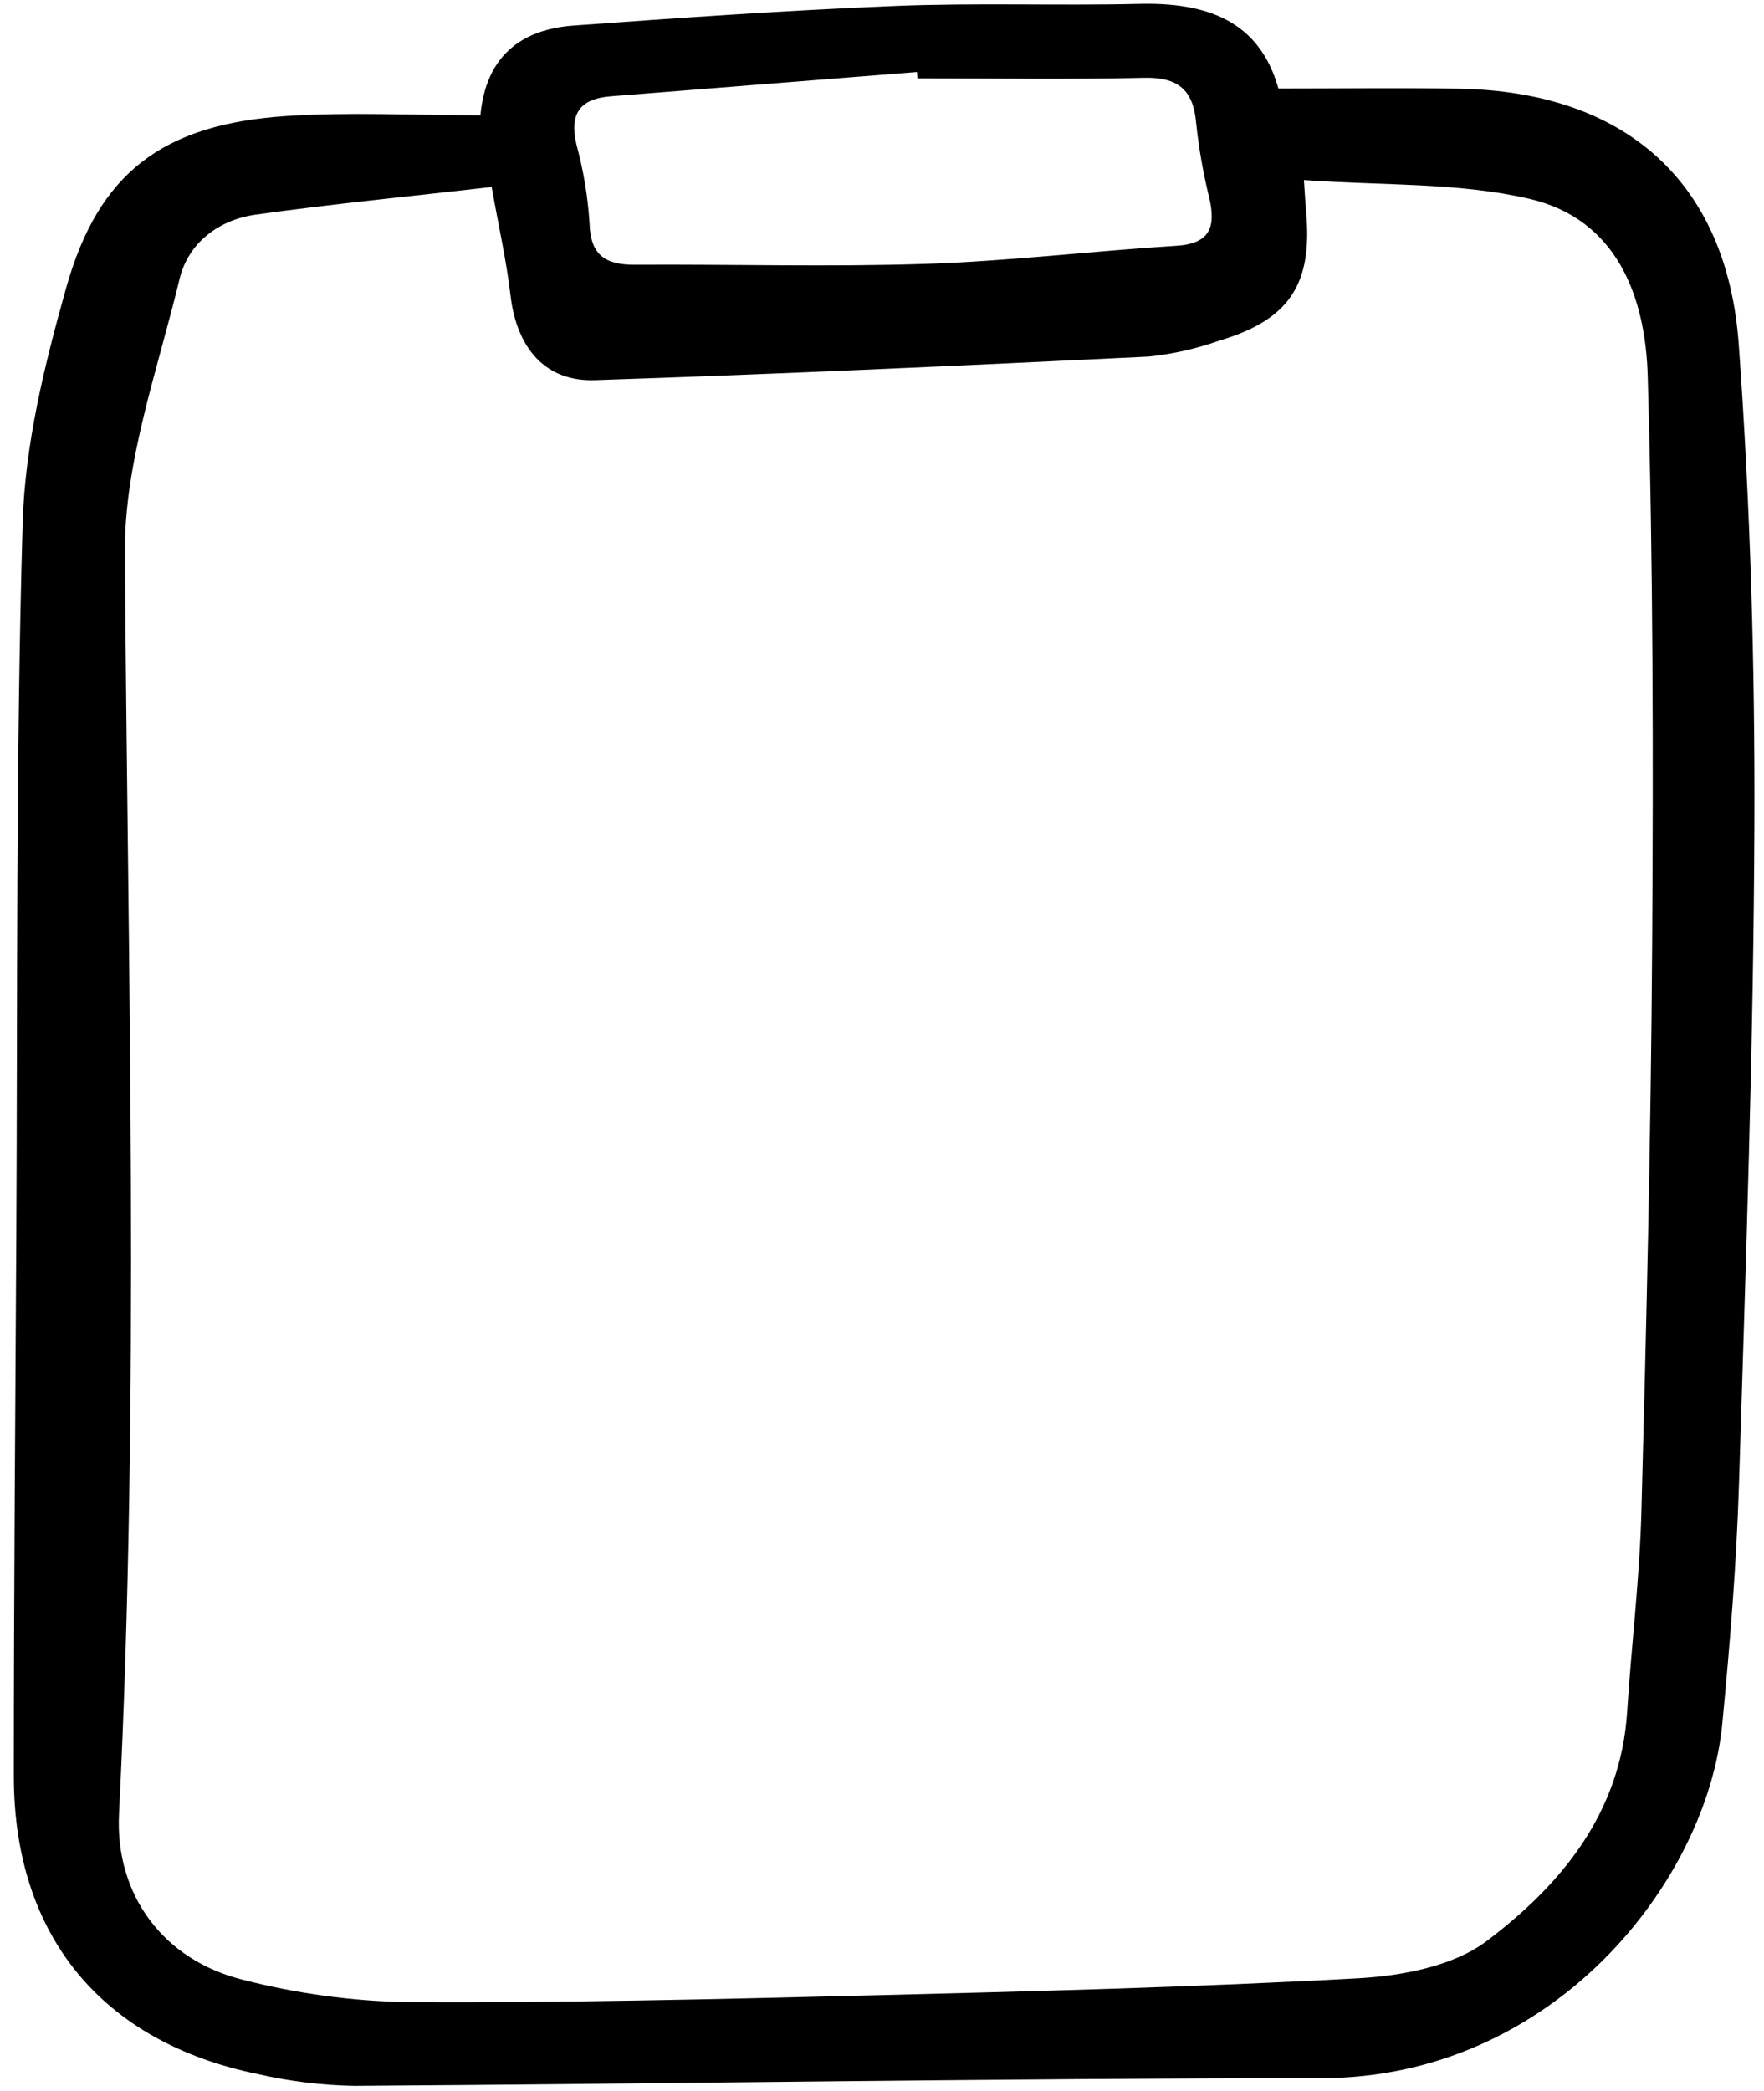 <svg width="135" height="160" viewBox="0 0 135 160" fill="none" xmlns="http://www.w3.org/2000/svg">
<g clip-path="url(#clip0)">
<path d="M36.768 8.822C37.175 4.392 39.786 2.256 43.885 1.957C52.113 1.359 60.347 0.784 68.588 0.453C74.777 0.207 80.983 0.444 87.178 0.297C92.316 0.174 96.376 1.558 97.837 6.776C102.607 6.776 107.133 6.715 111.656 6.788C124.28 6.998 132.165 13.825 133.068 26.358C133.951 38.595 134.313 50.894 134.265 63.164C134.2 79.956 133.606 96.748 133.086 113.534C132.896 119.666 132.393 125.795 131.807 131.904C130.645 143.994 118.861 159.014 101.098 159.02C76.429 159.029 51.76 159.451 27.088 159.61C24.608 159.563 22.141 159.259 19.724 158.705C7.765 156.256 1.056 148.078 1.057 135.883C1.057 122.16 1.168 108.433 1.247 94.708C1.351 76.482 1.204 58.248 1.733 40.033C1.909 33.992 3.416 27.883 5.068 22.013C7.553 13.182 12.49 9.503 21.916 8.88C26.731 8.56 31.59 8.822 36.768 8.822ZM37.629 14.31C31.201 15.048 25.367 15.612 19.567 16.425C16.713 16.825 14.402 18.604 13.741 21.352C12.071 28.294 9.508 35.335 9.556 42.321C9.779 74.484 10.717 106.638 9.109 138.794C8.799 144.993 12.501 150.002 18.631 151.501C22.723 152.552 26.924 153.123 31.15 153.203C42.818 153.264 54.49 152.988 66.157 152.697C78.745 152.383 91.339 152.07 103.909 151.379C107.28 151.194 111.21 150.461 113.772 148.53C119.503 144.214 124.034 138.706 124.526 130.985C124.852 125.882 125.48 120.791 125.617 115.686C126.003 101.248 126.349 86.807 126.44 72.363C126.532 57.831 126.519 43.292 126.101 28.769C125.927 22.715 123.757 16.769 117.041 15.213C111.542 13.941 105.683 14.206 99.789 13.776C99.876 15.041 99.906 15.645 99.96 16.246C100.457 21.766 98.658 24.475 93.318 26.063C91.567 26.682 89.749 27.092 87.9 27.284C73.776 27.97 59.65 28.625 45.518 29.088C41.7 29.211 39.534 26.598 39.066 22.584C38.763 19.978 38.177 17.403 37.627 14.31H37.629ZM70.211 5.996C70.198 5.835 70.185 5.673 70.172 5.512C62.367 6.133 54.563 6.752 46.758 7.369C44.353 7.554 43.566 8.734 44.116 11.062C44.653 13.036 44.989 15.059 45.119 17.101C45.189 19.562 46.369 20.273 48.61 20.259C56.041 20.214 63.48 20.436 70.903 20.19C77.28 19.98 83.637 19.206 90.01 18.809C92.644 18.645 93.05 17.344 92.545 15.139C92.079 13.251 91.743 11.334 91.541 9.4C91.319 6.857 90.133 5.893 87.538 5.954C81.766 6.091 75.987 5.996 70.211 5.996Z" fill="black"/>
</g>
<defs>
<clipPath id="clip0">
<rect width="134" height="160" fill="white" transform="translate(0.777)"/>
</clipPath>
</defs>
</svg>
